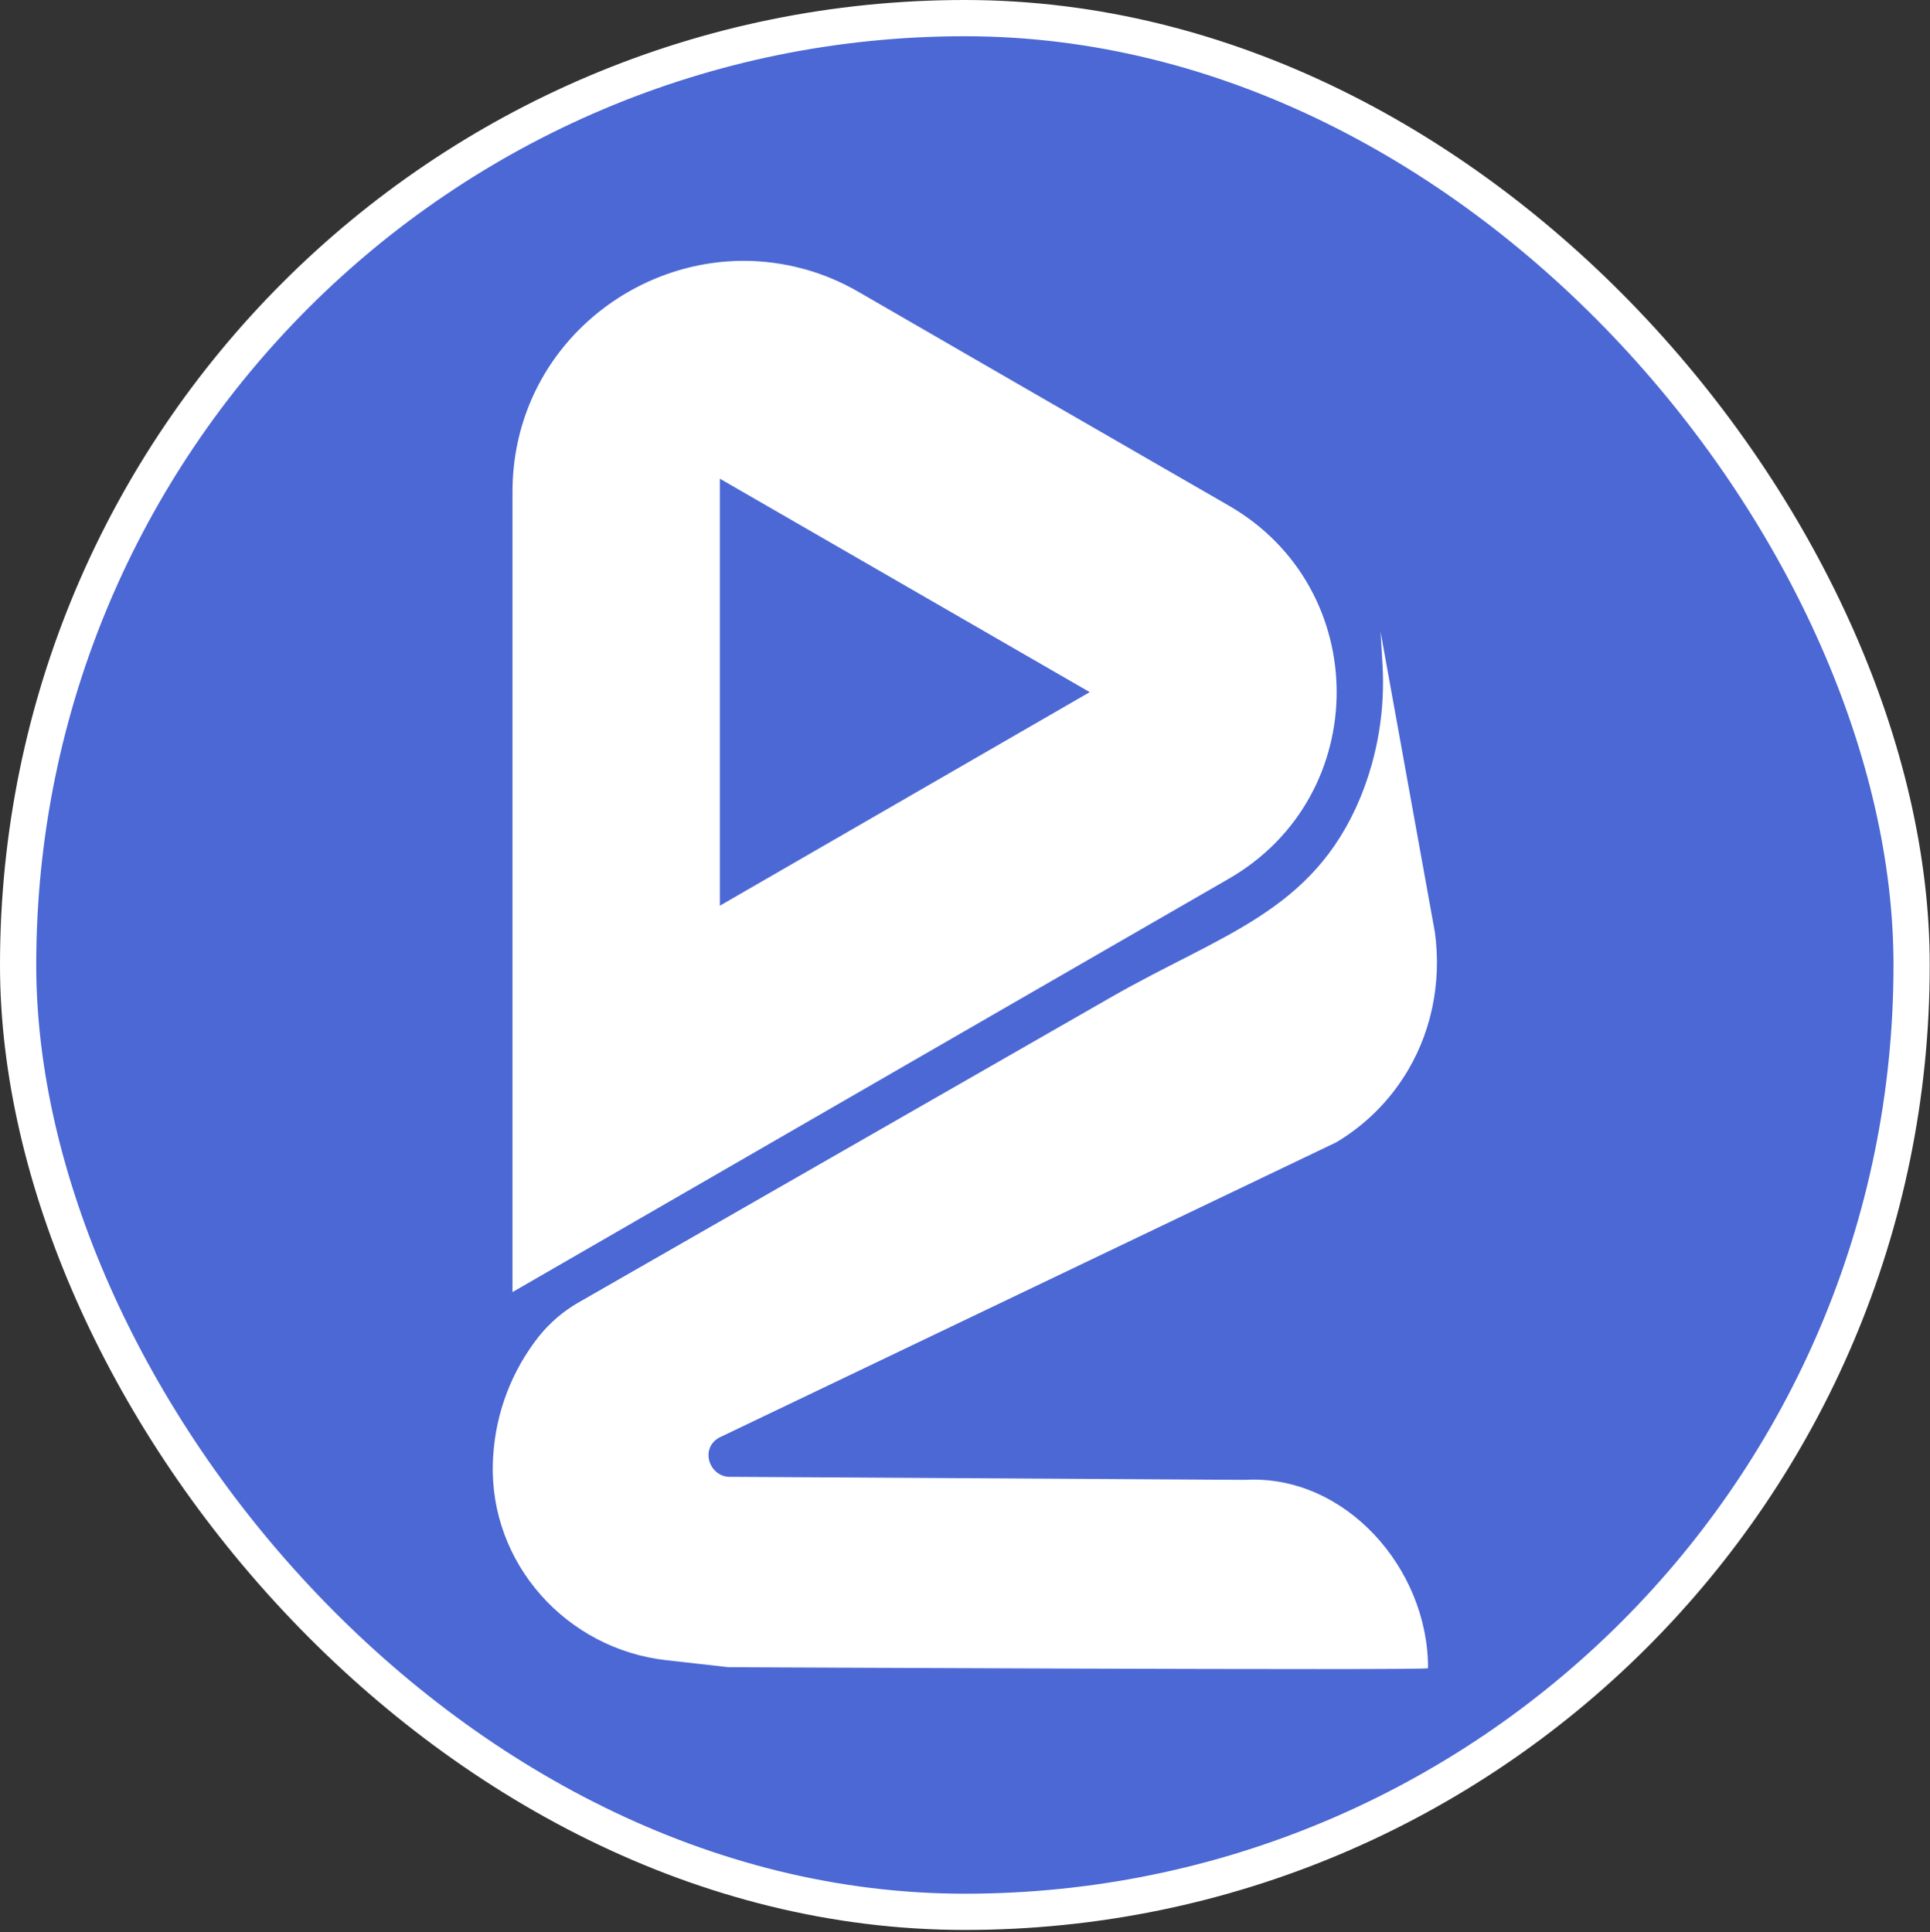 <svg width="799" height="800" viewBox="0 0 799 800" fill="none" xmlns="http://www.w3.org/2000/svg">
<rect x="0" y="0" width="799" height="800" fill="#333333" stroke="none"/>
<rect x="7.5" y="7.5" width="783.89" height="784.11" rx="391.945" fill="#4C68D5"/>
<rect x="7.5" y="7.5" width="783.89" height="784.11" rx="391.945" stroke="white" stroke-width="15"/>
<g clip-path="url(#clip0_27_2)">
<path d="M508.81 209.42L427.33 162.42L355.56 120.94C341.095 112.493 324.651 108.028 307.9 108C257.97 108 212.17 147.93 212.17 203.74V535L355.56 452.21L427.33 410.79L508.81 363.79C568.21 329.45 568.21 243.74 508.81 209.42ZM298.01 375.01V198.21L451.14 286.58L298.01 375.01Z" fill="white"/>
<path d="M591.19 690.74C591.19 691.74 301.49 690.31 301.49 690.31L275.9 687.43C234.45 682.8 202.63 647.33 204.04 605.61C204.04 604.61 204.13 603.68 204.19 602.71C205.328 584.662 211.958 567.393 223.19 553.22C227.751 547.567 233.331 542.819 239.64 539.22L459.98 412.9C505.5 386.8 543.41 377.67 563.12 330.37C570.389 312.68 573.529 293.566 572.3 274.48L571.54 261.62L594.03 386.03C596.91 407.16 592.47 428.79 580.74 446.59C573.691 457.357 564.283 466.378 553.23 472.97L297.55 595.34C297.294 595.486 297.047 595.646 296.81 595.82C289.81 600.82 294.13 611.96 302.7 611.49L515.52 612.74C556.85 610.44 591.28 649.38 591.19 690.74Z" fill="white"/>
</g>
<defs>
<clipPath id="clip0_27_2">
<rect width="390.89" height="583.11" fill="white" transform="translate(204 108)"/>
</clipPath>
</defs>
</svg>

